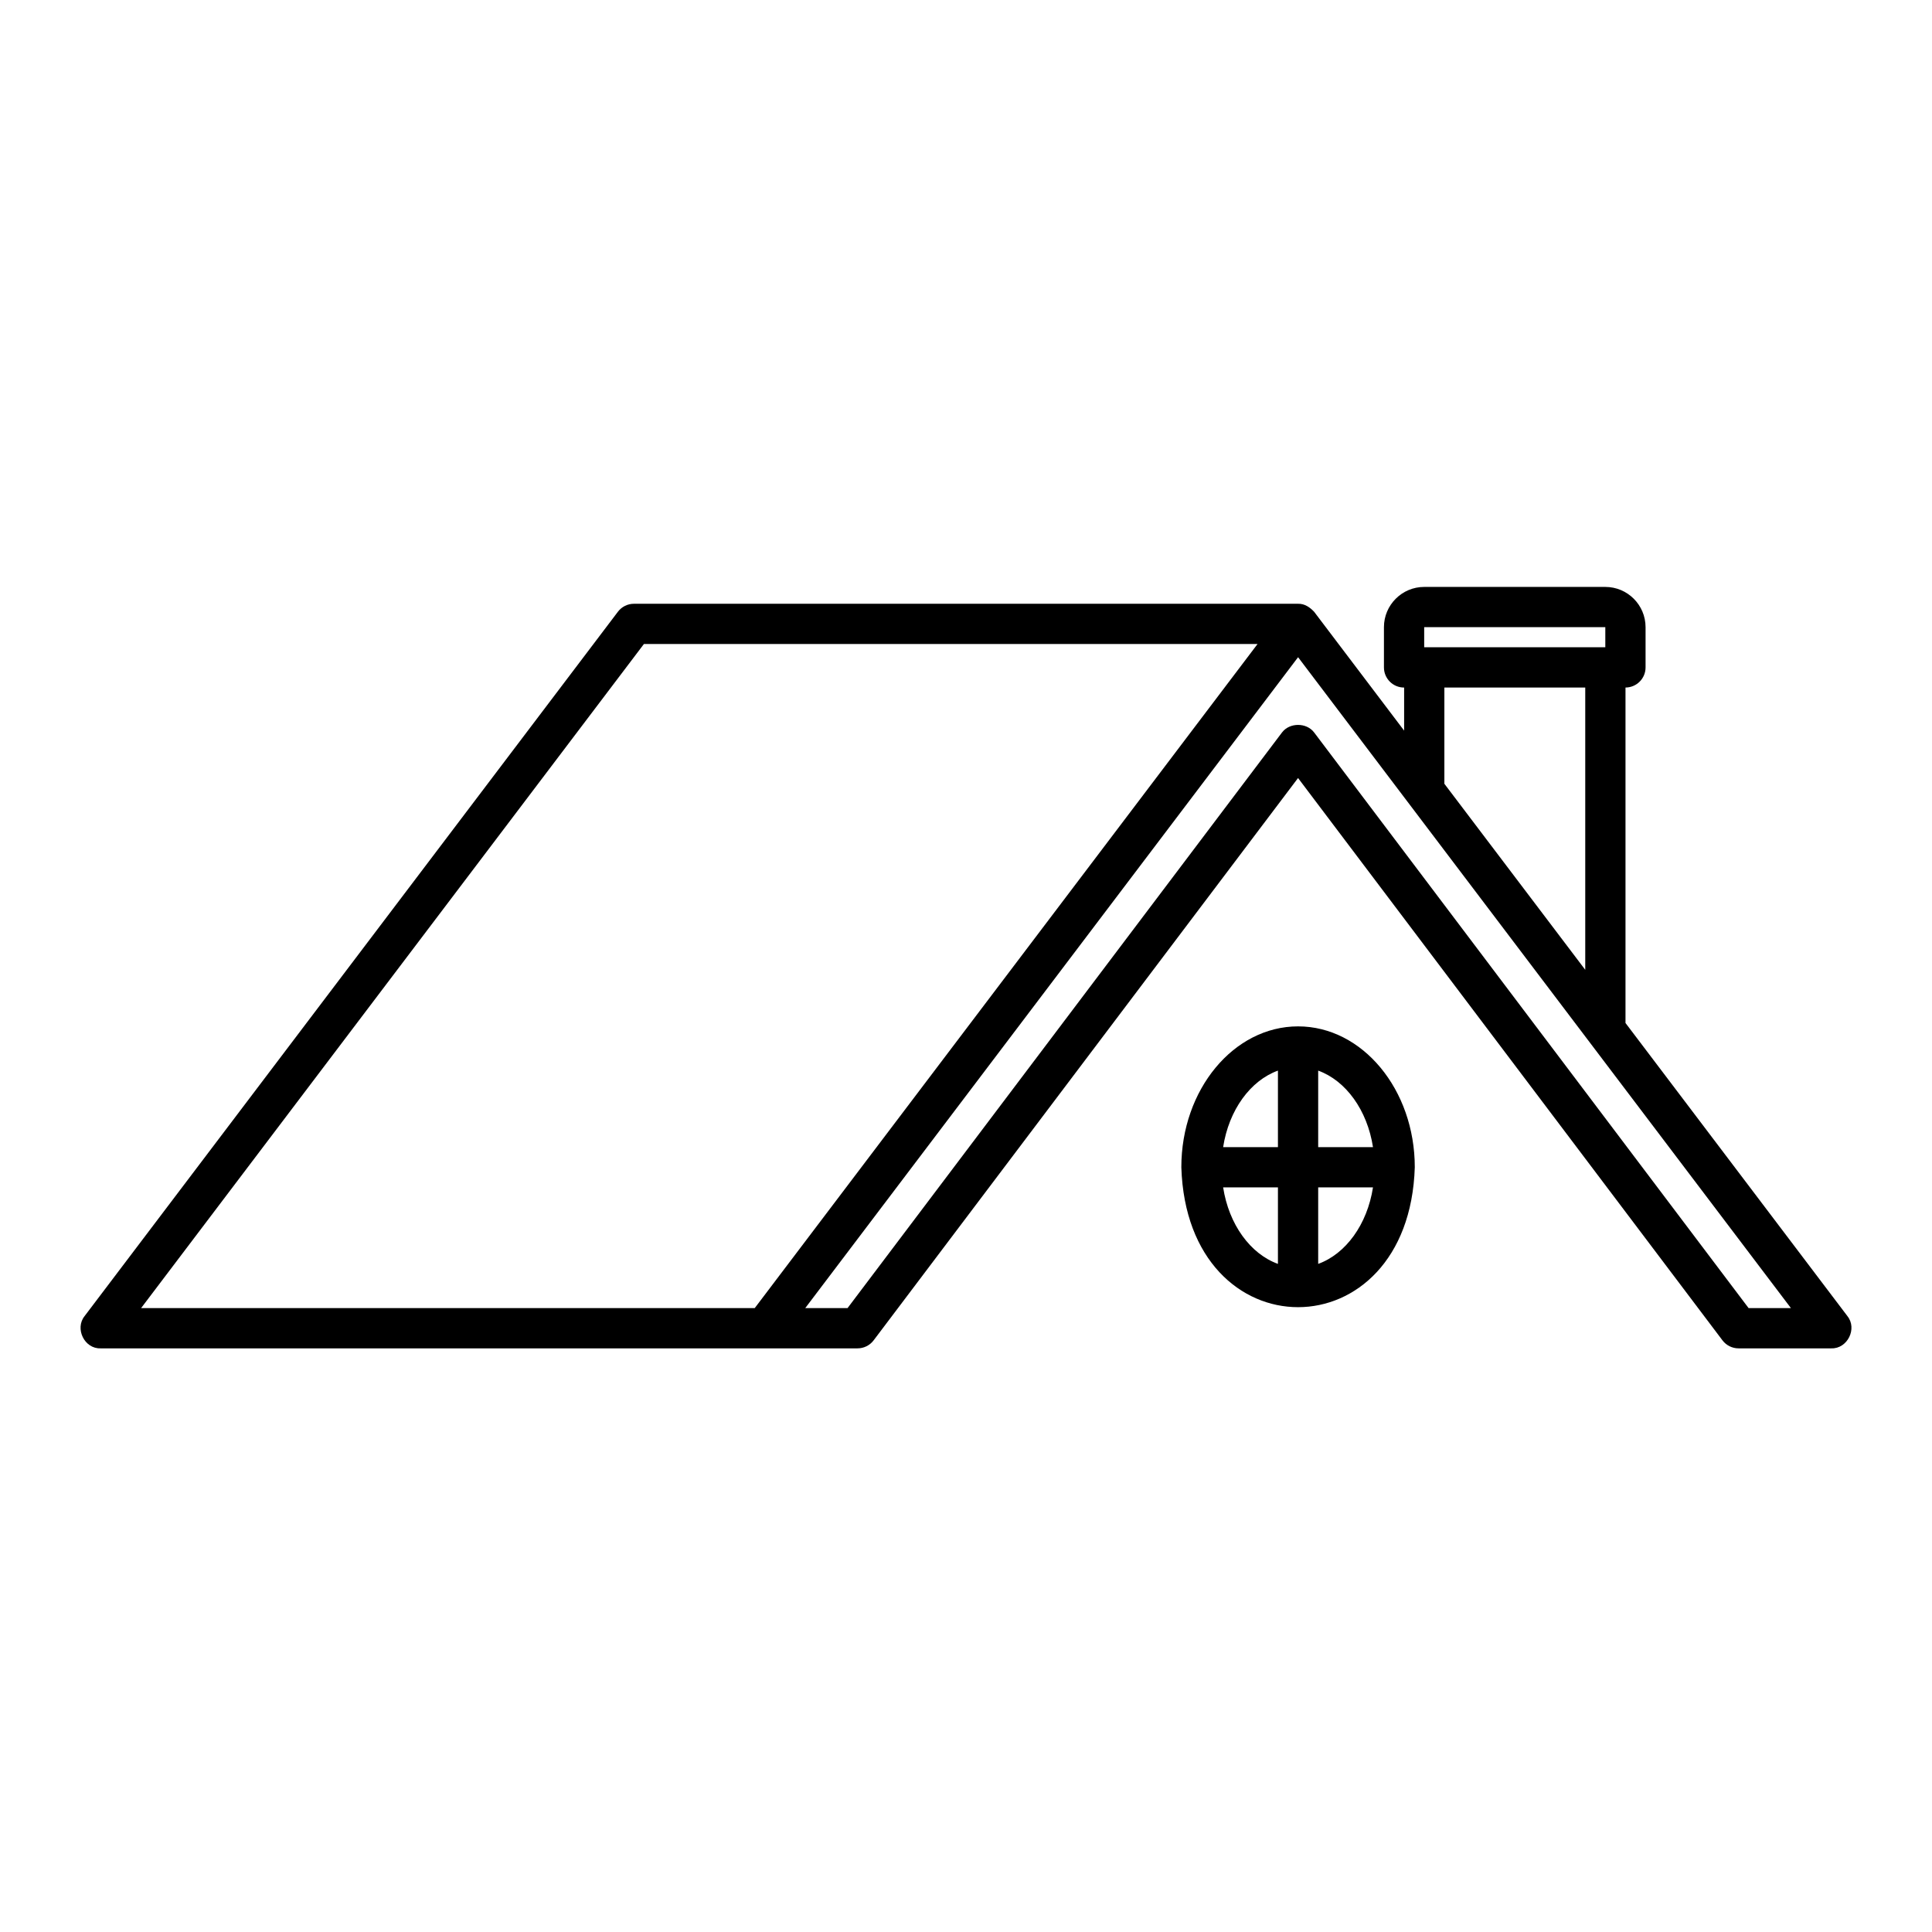 <svg id="Roof" viewBox="0 0 96 96" xmlns="http://www.w3.org/2000/svg"><path d="m91.797 65.396-11.027-14.564v-16.669c.551-.002.997-.448.997-.999v-2c0-1.103-.897-2-2-2h-9c-1.103 0-2 .897-2 2v2c0 .553.45 1.002 1.003 1v2.14l-4.473-5.907c-.208-.217-.462-.404-.797-.396h-33c-.313 0-.608.146-.797.396l-26.5 34.999c-.497.619-.009 1.632.797 1.603 2.795.002 36.062-.001 37.611 0 .313 0 .609-.147.798-.397l21.09-27.943 21.09 27.943c.189.25.485.397.798.397h4.611c.8.026 1.302-.98.797-1.604zm-12.03-34.233v.997s-8.999-.001-9 0v-.997zm-7.997 3h7v14.027l-7-9.245zm-39.773-2.164h30.491l-24.986 33h-30.491zm54.89 33-21.588-28.603c-.378-.501-1.219-.501-1.597 0l-21.588 28.603h-2.102l24.489-32.343 24.489 32.343h-2.102z"/><path d="m64.5 51c-3.198 0-5.8 3.14-5.8 7 .287 9.271 11.313 9.27 11.6 0 0-3.86-2.602-7-5.8-7zm3.723 6h-2.723v-3.802c1.369.495 2.437 1.955 2.723 3.802zm-4.723-3.802v3.802h-2.723c.286-1.847 1.354-3.307 2.723-3.802zm-2.723 5.802h2.723v3.802c-1.369-.495-2.437-1.955-2.723-3.802zm4.723 3.802v-3.802h2.723c-.286 1.847-1.354 3.307-2.723 3.802z"/></svg>